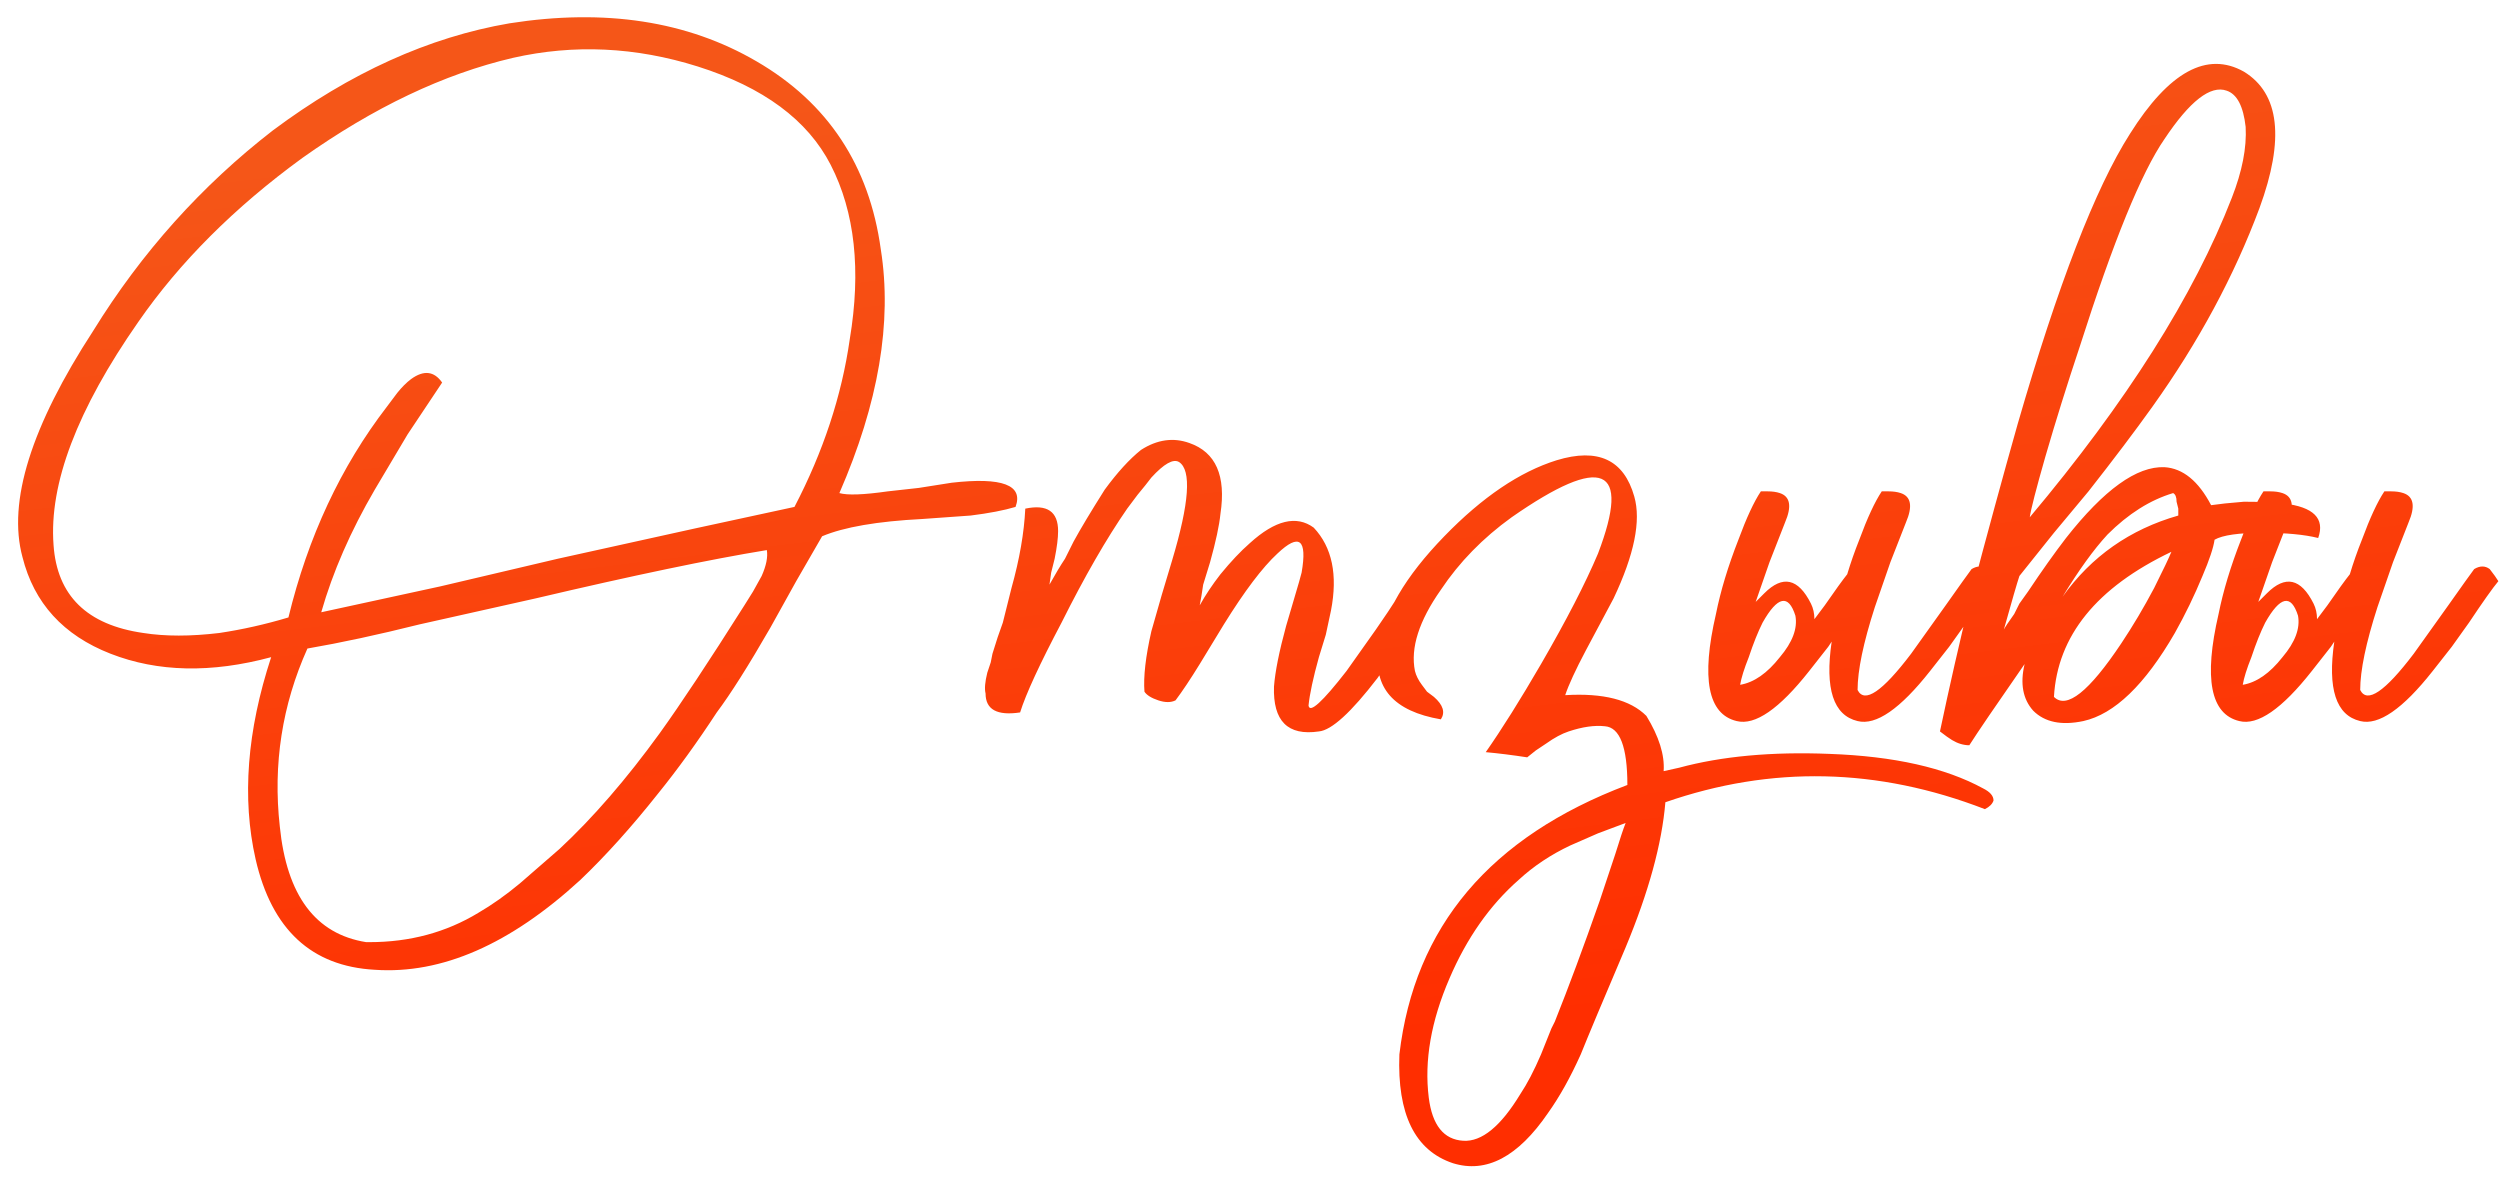 <?xml version="1.0" encoding="UTF-8"?> <svg xmlns="http://www.w3.org/2000/svg" width="579" height="273" viewBox="0 0 579 273" fill="none"> <path d="M71.2 150.2C65.333 163.267 63.2 177 64.8 191.4C66.4 207.4 73.067 216.333 84.8 218.2H85.6C94.933 218.2 103.333 215.933 110.8 211.4C114 209.533 117.2 207.267 120.4 204.6L129.6 196.6C137.333 189.4 145.067 180.467 152.8 169.8C157.6 163.133 164.133 153.267 172.4 140.2L174.4 137L176.4 133.4C177.467 131 177.867 129 177.6 127.4C164.533 129.533 146.667 133.267 124 138.6L97.2 144.6C87.6 147 78.933 148.867 71.2 150.2ZM192.4 38.2C187.067 27.8 176.8 20.2 161.6 15.4C147.2 10.867 132.933 10.2 118.8 13.4C102.8 17.133 86.533 24.867 70 36.6C54.267 48.067 41.6 60.733 32 74.6C17.867 94.867 11.333 112.067 12.4 126.2C13.2 137.933 20.133 144.733 33.2 146.6C38.267 147.4 44.133 147.4 50.8 146.6C56.133 145.8 61.467 144.6 66.8 143C71.333 124.333 78.933 108.067 89.6 94.2L90.8 92.6L92 91C93.067 89.667 94.133 88.6 95.2 87.8C98.133 85.667 100.533 85.933 102.4 88.6L94.4 100.6L86.8 113.4C81.2 123 77.067 132.467 74.4 141.8L102 135.8L129.2 129.4C153.2 124.067 171.467 120.067 184 117.4C190.667 104.6 194.933 91.667 196.8 78.6C199.467 62.6 198 49.133 192.4 38.2ZM194.4 114.2C196.267 114.733 200 114.6 205.6 113.8L212.8 113L220.4 111.8C232.133 110.467 237.067 112.333 235.2 117.4C232.533 118.2 229.067 118.867 224.8 119.4L219.2 119.8L213.6 120.2C203.2 120.733 195.467 122.067 190.4 124.2L184.4 134.6L178.4 145.4C173.333 154.2 169.2 160.733 166 165C161.467 171.933 156.933 178.2 152.4 183.8C146.267 191.533 140.267 198.2 134.4 203.8C118.133 218.733 102.267 225.667 86.8 224.6C72.133 223.8 62.933 215.267 59.2 199C56 184.867 57.2 169.267 62.8 152.2C48.933 155.933 36.533 155.667 25.6 151.4C14.667 147.133 7.867 139.667 5.2 129C1.733 116.2 7.2 98.733 21.6 76.6C32.8 58.467 46.667 43 63.2 30.2C81.067 16.867 99.333 8.6 118 5.4C140.133 1.933 159.2 4.867 175.2 14.2C191.733 23.8 201.333 38.333 204 57.8C206.667 74.6 203.467 93.4 194.4 114.2ZM295.056 159C295.323 155.533 296.256 150.867 297.856 145L299.856 138.2C300.656 135.533 301.19 133.667 301.456 132.6C302.79 124.867 300.923 123.4 295.856 128.2C292.39 131.4 288.256 136.867 283.456 144.6L277.856 153.8C275.723 157.267 273.856 160.067 272.256 162.2C271.19 162.733 269.856 162.733 268.256 162.2C266.656 161.667 265.59 161 265.056 160.2C264.79 156.733 265.323 152.067 266.656 146.2L269.056 137.8L271.456 129.8C275.456 116.467 275.99 108.867 273.056 107C271.723 106.2 269.59 107.4 266.656 110.6C265.856 111.667 264.79 113 263.456 114.6L262.256 116.2L261.056 117.8C256.256 124.733 251.19 133.533 245.856 144.2C240.79 153.8 237.59 160.733 236.256 165C230.923 165.8 228.256 164.333 228.256 160.6C227.99 159.533 228.123 157.933 228.656 155.8L229.456 153.4L229.856 151.4C230.656 148.733 231.456 146.333 232.256 144.2L234.256 136.2C236.123 129.533 237.19 123.4 237.456 117.8C242.523 116.733 245.056 118.467 245.056 123C245.056 124.6 244.79 126.733 244.256 129.4L243.456 132.6L243.056 135.4C244.39 133 245.59 131 246.656 129.4L247.856 127L248.656 125.4C250.256 122.467 252.656 118.467 255.856 113.4C258.79 109.4 261.59 106.333 264.256 104.2C267.99 101.8 271.723 101.267 275.456 102.6C281.59 104.733 283.99 110.2 282.656 119C282.39 121.667 281.59 125.4 280.256 130.2L278.656 135.4C278.39 137.267 278.123 138.867 277.856 140.2C279.19 137.8 280.79 135.4 282.656 133C285.056 130.067 287.323 127.667 289.456 125.8C295.323 120.467 300.256 119.267 304.256 122.2C308.523 126.733 309.856 133.133 308.256 141.4L307.056 147L305.456 152.2C304.123 157 303.323 160.733 303.056 163.4C303.323 165.267 306.256 162.6 311.856 155.4C313.723 152.733 315.99 149.533 318.656 145.8C320.523 143.133 322.39 140.333 324.256 137.4C325.856 134.467 327.856 133.133 330.256 133.4C332.39 133.667 332.656 135.667 331.056 139.4C330.523 140.2 329.723 141.267 328.656 142.6L327.456 145L325.856 147C323.19 151 320.923 154.333 319.056 157C312.923 165 308.39 169.133 305.456 169.4C298.256 170.467 294.79 167 295.056 159ZM352.1 253.4C353.7 251 355.3 247.933 356.9 244.2L358.5 240.2L359.3 238.2L360.1 236.6C363.3 228.6 366.767 219.267 370.5 208.6L372.5 202.6L374.1 197.8C375.167 194.333 375.967 191.933 376.5 190.6L370.1 193L363.7 195.8C359.167 197.933 355.167 200.6 351.7 203.8C345.033 209.667 339.7 217.267 335.7 226.6C331.433 236.467 329.833 245.667 330.9 254.2C331.7 260.6 334.367 263.933 338.9 264.2C343.167 264.467 347.567 260.867 352.1 253.4ZM385.7 185.8C384.9 195.4 381.833 206.6 376.5 219.4C371.167 231.933 367.7 240.2 366.1 244.2C363.7 249.533 361.167 254.067 358.5 257.8C351.567 267.933 344.233 271.8 336.5 269.4C327.7 266.467 323.567 258.067 324.1 244.2C327.567 214.6 345.167 193.8 376.9 181.8C376.9 173 375.167 168.467 371.7 168.2C369.3 167.933 366.5 168.333 363.3 169.4C361.7 169.933 359.967 170.867 358.1 172.2L355.7 173.8L353.7 175.4C350.233 174.867 347.033 174.467 344.1 174.2C347.833 168.867 352.1 162.067 356.9 153.8C362.767 143.667 367.167 135.133 370.1 128.2C377.833 107.933 371.167 105.133 350.1 119.8C343.433 124.6 337.967 130.2 333.7 136.6C328.633 143.8 326.633 150.067 327.7 155.4C327.967 156.467 328.5 157.533 329.3 158.6L330.5 160.2L332.1 161.4C334.233 163.267 334.767 165 333.7 166.6C322.767 164.733 317.967 159.267 319.3 150.2C320.367 142.2 325.433 133.533 334.5 124.2C343.3 115.133 351.967 109.267 360.5 106.6C370.1 103.667 376.1 106.467 378.5 115C380.1 120.6 378.5 128.467 373.7 138.6L370.5 144.6L367.3 150.6C364.9 155.133 363.3 158.6 362.5 161C371.3 160.467 377.567 162.067 381.3 165.8C384.233 170.6 385.567 174.867 385.3 178.6L388.9 177.8C398.767 175.133 410.367 174.067 423.7 174.6C438.633 175.133 450.5 177.8 459.3 182.6C460.9 183.4 461.7 184.333 461.7 185.4C461.433 186.2 460.767 186.867 459.7 187.4C434.9 177.8 410.233 177.267 385.7 185.8ZM415.816 142.6C414.216 137.533 411.682 138.067 408.216 144.2C407.149 146.333 406.082 149 405.016 152.2C403.949 154.867 403.282 157 403.016 158.6C406.216 158.067 409.282 155.933 412.216 152.2C415.149 148.733 416.349 145.533 415.816 142.6ZM406.616 139.4C407.416 138.6 408.082 137.933 408.616 137.4C412.882 133.133 416.482 133.933 419.416 139.8C419.949 140.867 420.216 142.067 420.216 143.4L422.616 140.2C425.016 136.733 426.749 134.333 427.816 133C428.616 130.333 429.549 127.667 430.616 125C432.482 119.933 434.216 116.2 435.816 113.8H437.416C438.482 113.8 439.416 113.933 440.216 114.2C442.616 115 443.016 117.267 441.416 121C440.082 124.467 438.882 127.533 437.816 130.2L434.216 140.6C431.549 148.867 430.216 155.267 430.216 159.8C431.816 163 435.949 160.2 442.616 151.4L446.616 145.8L450.616 140.2C453.816 135.667 455.816 132.867 456.616 131.8C457.949 131 459.149 131 460.216 131.8L461.416 133.4L462.216 134.6C460.882 136.2 458.616 139.4 455.416 144.2L451.416 149.8L447.016 155.4C440.082 164.2 434.482 168.067 430.216 167C424.616 165.667 422.616 159.533 424.216 148.6L423.416 149.8L419.016 155.4C412.082 164.2 406.482 168.067 402.216 167C395.549 165.4 393.949 157.133 397.416 142.2C398.482 136.867 400.216 131.133 402.616 125C404.482 119.933 406.216 116.2 407.816 113.8H409.416C410.482 113.8 411.416 113.933 412.216 114.2C414.616 115 415.016 117.267 413.416 121C412.082 124.467 410.882 127.533 409.816 130.2L406.616 139.4ZM475.694 161.4C478.627 164.333 483.827 160.2 491.294 149C493.96 145 496.494 140.733 498.894 136.2C501.027 131.933 502.36 129.133 502.894 127.8C485.56 136.067 476.494 147.267 475.694 161.4ZM503.294 114.2C497.96 115.8 492.894 119 488.094 123.8C484.894 127.267 481.427 132.067 477.694 138.2C484.36 128.867 493.294 122.6 504.494 119.4V117.8L504.094 116.2C504.094 115.133 503.827 114.467 503.294 114.2ZM515.694 21C511.96 19.667 507.16 23.4 501.294 32.2C495.96 39.933 489.427 55.933 481.694 80.2C478.76 89 476.094 97.533 473.694 105.8C471.56 113.267 470.36 117.933 470.094 119.8C492.494 93.133 508.094 68.467 516.894 45.8C519.294 39.667 520.36 34.2 520.094 29.4C519.56 24.6 518.094 21.8 515.694 21ZM464.094 145.8C464.36 145.267 465.16 144.067 466.494 142.2L467.694 139.8L469.694 137C472.894 132.2 475.827 128.067 478.494 124.6C487.294 113.4 494.894 107.933 501.294 108.2C505.56 108.467 509.16 111.4 512.094 117L515.294 116.6L519.694 116.2C523.16 116.2 526.227 116.333 528.894 116.6C535.827 117.4 538.494 120.067 536.894 124.6C533.694 123.8 529.427 123.4 524.094 123.4C518.494 123.4 514.76 123.933 512.894 125C512.627 126.867 511.694 129.667 510.094 133.4C508.227 137.933 506.094 142.333 503.694 146.6C496.76 158.6 489.694 165.4 482.494 167C477.427 168.067 473.56 167.267 470.894 164.6C468.494 161.933 467.827 158.333 468.894 153.8C462.227 163.4 457.96 169.667 456.094 172.6C454.76 172.6 453.427 172.2 452.094 171.4L450.894 170.6L449.294 169.4C451.427 159.267 453.827 148.733 456.494 137.8C460.227 123.667 463.827 110.467 467.294 98.2C476.627 65.933 485.294 43.533 493.294 31C502.36 16.6 511.16 11.8 519.694 16.6C527.96 21.667 529.16 32.2 523.294 48.2C517.427 63.933 509.16 79.267 498.494 94.2C494.494 99.8 489.56 106.333 483.694 113.8L475.694 123.4L467.694 133.4C467.16 135 465.96 139.133 464.094 145.8ZM532.222 142.6C530.622 137.533 528.089 138.067 524.622 144.2C523.555 146.333 522.489 149 521.422 152.2C520.355 154.867 519.689 157 519.422 158.6C522.622 158.067 525.689 155.933 528.622 152.2C531.555 148.733 532.755 145.533 532.222 142.6ZM523.022 139.4C523.822 138.6 524.489 137.933 525.022 137.4C529.289 133.133 532.889 133.933 535.822 139.8C536.355 140.867 536.622 142.067 536.622 143.4L539.022 140.2C541.422 136.733 543.155 134.333 544.222 133C545.022 130.333 545.955 127.667 547.022 125C548.889 119.933 550.622 116.2 552.222 113.8H553.822C554.889 113.8 555.822 113.933 556.622 114.2C559.022 115 559.422 117.267 557.822 121C556.489 124.467 555.289 127.533 554.222 130.2L550.622 140.6C547.955 148.867 546.622 155.267 546.622 159.8C548.222 163 552.355 160.2 559.022 151.4L563.022 145.8L567.022 140.2C570.222 135.667 572.222 132.867 573.022 131.8C574.355 131 575.555 131 576.622 131.8L577.822 133.4L578.622 134.6C577.289 136.2 575.022 139.4 571.822 144.2L567.822 149.8L563.422 155.4C556.489 164.2 550.889 168.067 546.622 167C541.022 165.667 539.022 159.533 540.622 148.6L539.822 149.8L535.422 155.4C528.489 164.2 522.889 168.067 518.622 167C511.955 165.4 510.355 157.133 513.822 142.2C514.889 136.867 516.622 131.133 519.022 125C520.889 119.933 522.622 116.2 524.222 113.8H525.822C526.889 113.8 527.822 113.933 528.622 114.2C531.022 115 531.422 117.267 529.822 121C528.489 124.467 527.289 127.533 526.222 130.2L523.022 139.4Z" fill="url(#paint0_linear_55_53)"></path> <defs> <linearGradient id="paint0_linear_55_53" x1="228.121" y1="18" x2="256.208" y2="248.808" gradientUnits="userSpaceOnUse"> <stop stop-color="#F55618"></stop> <stop offset="1" stop-color="#FF2E00"></stop> </linearGradient> </defs> </svg> 
